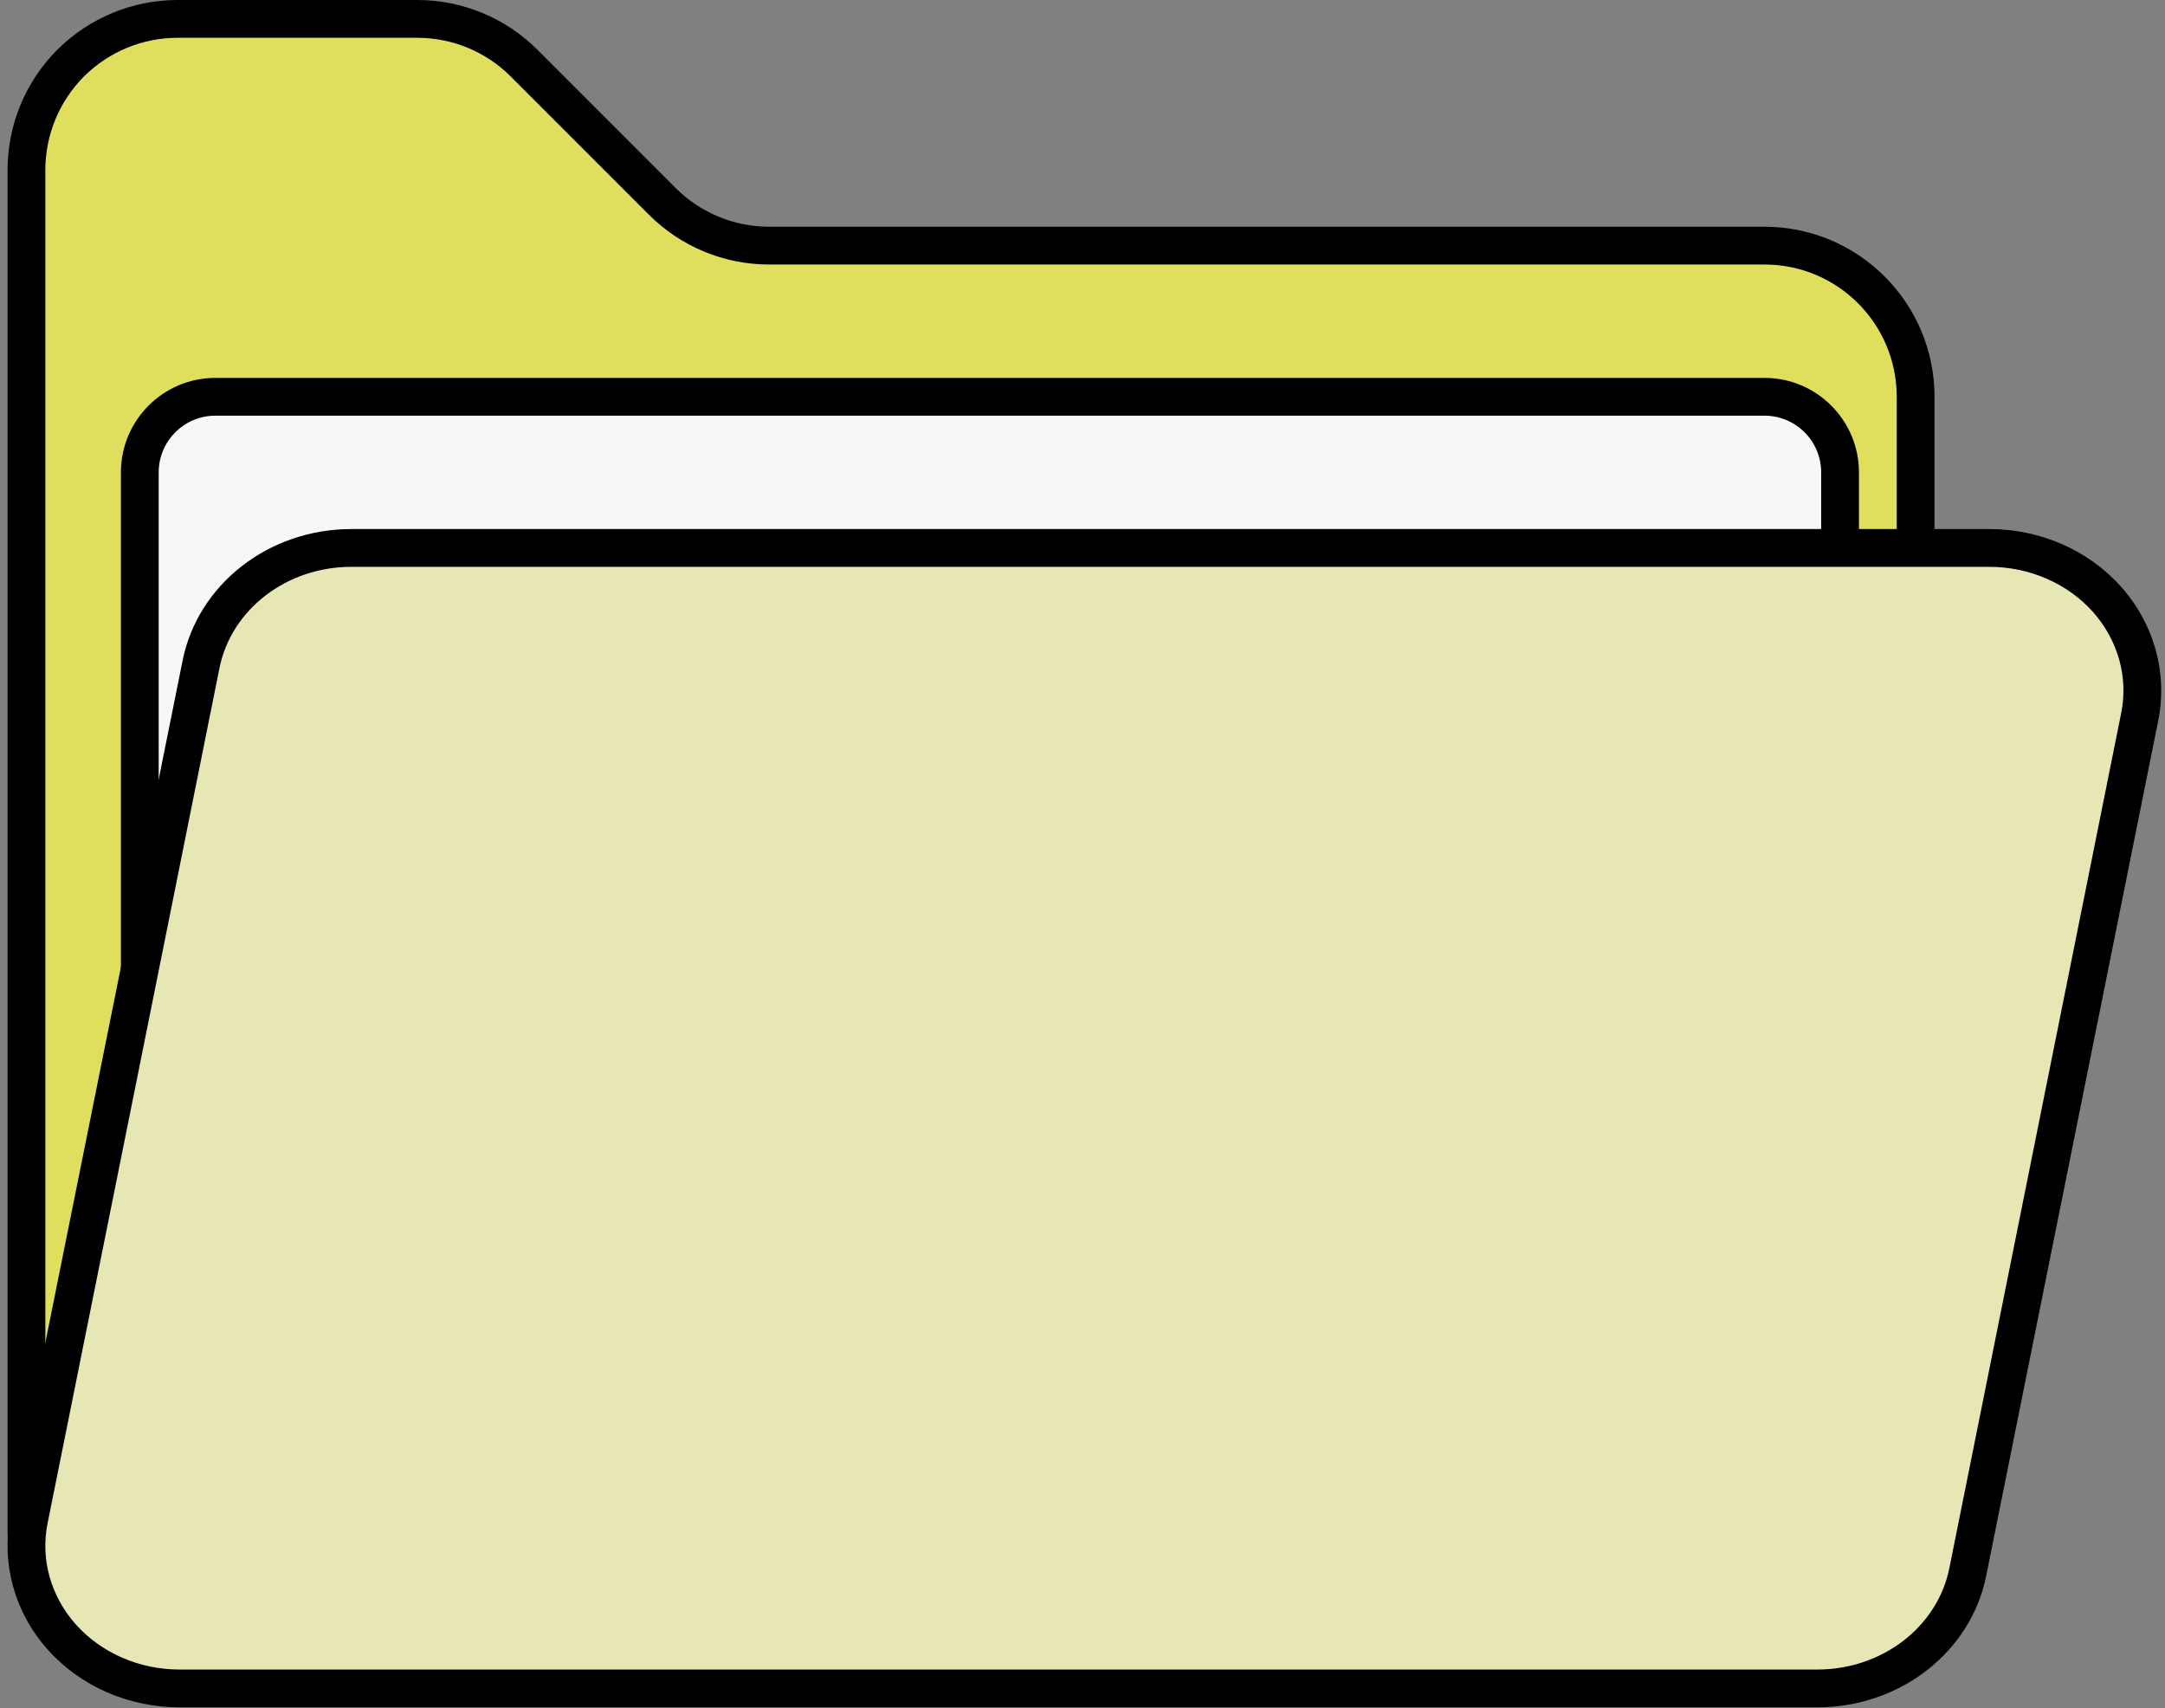 <?xml version="1.0" encoding="UTF-8" standalone="no"?><svg xmlns="http://www.w3.org/2000/svg" xmlns:xlink="http://www.w3.org/1999/xlink" fill="#000000" height="45.2" preserveAspectRatio="xMidYMid meet" version="1" viewBox="3.3 9.5 57.3 45.2" width="57.3" zoomAndPan="magnify"><rect x="3.3" y="9.5" width="57.3" height="45.2" fill="#808080" stroke="none"/><g fill-rule="evenodd"><g id="change1_1"><path d="M 54 20 C 54 17.789 52.211 16 50 16 C 42.934 16 28.531 16 23.656 16 C 22.598 16 21.578 15.578 20.828 14.828 C 19.773 13.773 18.227 12.227 17.172 11.172 C 16.422 10.422 15.402 10 14.344 10 C 12.715 10 10.16 10 8 10 C 6.938 10 5.922 10.422 5.172 11.172 C 4.422 11.922 4 12.938 4 14 C 4 22.367 4 41.633 4 50 C 4 51.062 4.422 52.078 5.172 52.828 C 5.922 53.578 6.938 54 8 54 C 17.367 54 40.633 54 50 54 C 51.062 54 52.078 53.578 52.828 52.828 C 53.578 52.078 54 51.062 54 50 C 54 42.699 54 27.301 54 20" fill="#dfdf5d"/></g><g id="change2_1"><path d="M 54.5 20 C 54.5 17.516 52.484 15.5 50 15.5 C 42.934 15.5 28.531 15.5 23.656 15.5 C 22.73 15.5 21.84 15.133 21.184 14.477 C 20.125 13.418 18.582 11.875 17.523 10.816 C 16.68 9.973 15.535 9.5 14.344 9.5 C 12.715 9.5 10.16 9.5 8 9.5 C 6.809 9.5 5.664 9.973 4.816 10.816 C 3.973 11.66 3.5 12.809 3.5 14 C 3.5 22.367 3.5 41.633 3.5 50 C 3.5 51.191 3.973 52.34 4.816 53.184 C 5.664 54.027 6.809 54.5 8 54.5 C 17.367 54.5 40.633 54.5 50 54.5 C 51.191 54.5 52.34 54.027 53.184 53.184 C 54.027 52.34 54.5 51.191 54.5 50 C 54.5 42.699 54.5 27.301 54.5 20 Z M 53.5 20 C 53.5 27.301 53.5 42.699 53.5 50 C 53.5 50.93 53.133 51.82 52.477 52.477 C 51.816 53.133 50.93 53.5 50 53.5 C 40.633 53.5 17.367 53.5 8 53.5 C 7.07 53.5 6.184 53.133 5.523 52.477 C 4.867 51.816 4.5 50.93 4.5 50 C 4.5 41.633 4.5 22.367 4.5 14 C 4.5 13.07 4.867 12.184 5.523 11.523 C 6.184 10.867 7.07 10.5 8 10.5 C 10.16 10.5 12.715 10.5 14.344 10.5 C 15.27 10.5 16.16 10.867 16.816 11.523 C 17.875 12.582 19.418 14.125 20.477 15.184 C 21.32 16.027 22.465 16.5 23.656 16.5 C 28.531 16.5 42.934 16.5 50 16.5 C 51.934 16.5 53.5 18.066 53.5 20" fill="inherit"/></g><g id="change3_1"><path d="M 52 22 C 52 20.895 51.105 20 50 20 L 9 20 C 7.895 20 7 20.895 7 22 L 7 49 C 7 50.105 7.895 51 9 51 L 50 51 C 51.105 51 52 50.105 52 49 L 52 22" fill="#f9f6f9"/></g><g id="change2_2"><path d="M 52.5 22 C 52.5 20.621 51.379 19.5 50 19.5 L 9 19.5 C 7.621 19.5 6.5 20.621 6.5 22 L 6.5 49 C 6.5 50.379 7.621 51.5 9 51.5 L 50 51.5 C 51.379 51.5 52.5 50.379 52.5 49 Z M 51.5 22 L 51.5 49 C 51.5 49.828 50.828 50.5 50 50.5 L 9 50.5 C 8.172 50.5 7.5 49.828 7.5 49 L 7.5 22 C 7.5 21.172 8.172 20.5 9 20.5 L 50 20.5 C 50.828 20.5 51.5 21.172 51.5 22" fill="inherit"/></g><g id="change4_1"><path d="M 59.93 28.469 C 60.152 27.363 59.836 26.227 59.066 25.363 C 58.297 24.5 57.156 24 55.953 24 C 45.566 24 21.469 24 12.598 24 C 10.652 24 8.98 25.293 8.621 27.078 C 7.543 32.438 5.316 43.508 4.07 49.715 C 3.848 50.816 4.164 51.953 4.934 52.816 C 5.699 53.68 6.844 54.18 8.047 54.18 C 18.434 54.18 42.531 54.18 51.402 54.18 C 53.348 54.18 55.02 52.887 55.379 51.102 C 56.457 45.742 58.684 34.672 59.93 28.469" fill="#e7e7b6"/></g><g id="change2_3"><path d="M 60.422 28.566 C 60.672 27.309 60.316 26.016 59.441 25.031 C 58.582 24.062 57.301 23.5 55.953 23.5 C 45.566 23.5 21.469 23.5 12.598 23.5 C 10.406 23.5 8.535 24.969 8.133 26.98 C 7.055 32.34 4.828 43.406 3.578 49.613 C 3.328 50.871 3.684 52.164 4.559 53.148 C 5.418 54.117 6.699 54.68 8.047 54.68 C 18.434 54.68 42.531 54.68 51.402 54.68 C 53.594 54.68 55.465 53.211 55.867 51.203 Z M 59.441 28.367 C 59.633 27.418 59.355 26.441 58.695 25.695 C 58.02 24.938 57.012 24.5 55.953 24.5 C 45.566 24.5 21.469 24.5 12.598 24.5 C 10.895 24.5 9.426 25.617 9.109 27.176 C 8.035 32.535 5.809 43.605 4.559 49.812 C 4.367 50.762 4.645 51.742 5.305 52.484 C 5.98 53.242 6.988 53.68 8.047 53.68 C 18.434 53.68 42.531 53.68 51.402 53.68 C 53.105 53.68 54.574 52.562 54.891 51.004 L 59.441 28.367" fill="inherit"/></g></g></svg>